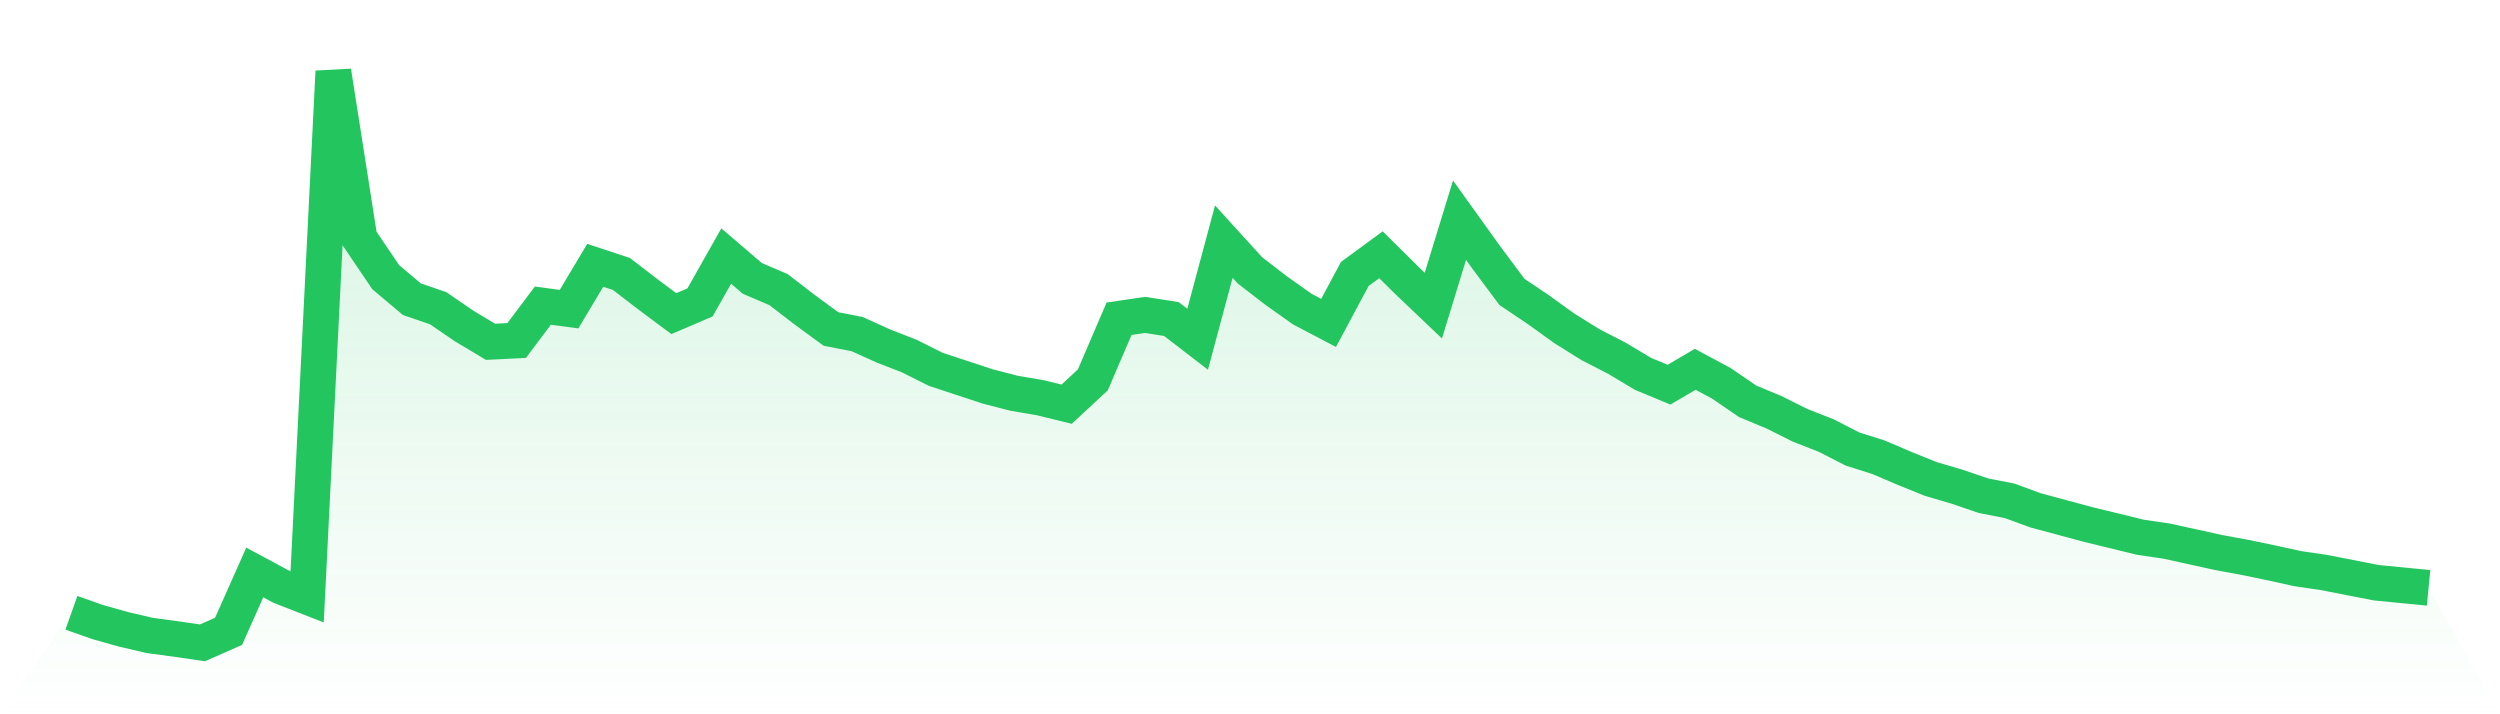 <svg viewBox="0 0 140 40" xmlns="http://www.w3.org/2000/svg">
<defs>
<linearGradient id="gradient" x1="0" x2="0" y1="0" y2="1">
<stop offset="0%" stop-color="#22c55e" stop-opacity="0.2"/>
<stop offset="100%" stop-color="#22c55e" stop-opacity="0"/>
</linearGradient>
</defs>
<path d="M4,34.316 L4,34.316 L5.467,34.835 L6.933,35.247 L8.4,35.588 L9.867,35.785 L11.333,36 L12.8,35.355 L14.267,32.058 L15.733,32.847 L17.2,33.42 L18.667,4 L20.133,13.353 L21.6,15.521 L23.067,16.757 L24.533,17.259 L26,18.262 L27.467,19.14 L28.933,19.068 L30.4,17.115 L31.867,17.312 L33.333,14.858 L34.8,15.342 L36.267,16.47 L37.733,17.563 L39.2,16.936 L40.667,14.338 L42.133,15.592 L43.6,16.219 L45.067,17.348 L46.533,18.423 L48,18.71 L49.467,19.373 L50.933,19.946 L52.4,20.681 L53.867,21.165 L55.333,21.648 L56.8,22.025 L58.267,22.275 L59.733,22.634 L61.2,21.272 L62.667,17.85 L64.133,17.635 L65.6,17.868 L67.067,18.997 L68.533,13.532 L70,15.144 L71.467,16.273 L72.933,17.312 L74.4,18.083 L75.867,15.342 L77.333,14.267 L78.8,15.718 L80.267,17.115 L81.733,12.331 L83.2,14.374 L84.667,16.345 L86.133,17.33 L87.6,18.387 L89.067,19.301 L90.533,20.054 L92,20.932 L93.467,21.541 L94.933,20.681 L96.4,21.469 L97.867,22.473 L99.333,23.082 L100.8,23.816 L102.267,24.39 L103.733,25.142 L105.2,25.608 L106.667,26.235 L108.133,26.826 L109.6,27.256 L111.067,27.758 L112.533,28.045 L114,28.582 L115.467,28.976 L116.933,29.371 L118.4,29.729 L119.867,30.087 L121.333,30.302 L122.8,30.625 L124.267,30.947 L125.733,31.216 L127.2,31.521 L128.667,31.843 L130.133,32.058 L131.6,32.345 L133.067,32.632 L134.533,32.775 L136,32.918 L140,40 L0,40 z" fill="url(#gradient)"/>
<path d="M4,34.316 L4,34.316 L5.467,34.835 L6.933,35.247 L8.4,35.588 L9.867,35.785 L11.333,36 L12.8,35.355 L14.267,32.058 L15.733,32.847 L17.2,33.42 L18.667,4 L20.133,13.353 L21.6,15.521 L23.067,16.757 L24.533,17.259 L26,18.262 L27.467,19.14 L28.933,19.068 L30.4,17.115 L31.867,17.312 L33.333,14.858 L34.8,15.342 L36.267,16.47 L37.733,17.563 L39.2,16.936 L40.667,14.338 L42.133,15.592 L43.6,16.219 L45.067,17.348 L46.533,18.423 L48,18.71 L49.467,19.373 L50.933,19.946 L52.4,20.681 L53.867,21.165 L55.333,21.648 L56.8,22.025 L58.267,22.275 L59.733,22.634 L61.2,21.272 L62.667,17.85 L64.133,17.635 L65.6,17.868 L67.067,18.997 L68.533,13.532 L70,15.144 L71.467,16.273 L72.933,17.312 L74.4,18.083 L75.867,15.342 L77.333,14.267 L78.8,15.718 L80.267,17.115 L81.733,12.331 L83.2,14.374 L84.667,16.345 L86.133,17.33 L87.6,18.387 L89.067,19.301 L90.533,20.054 L92,20.932 L93.467,21.541 L94.933,20.681 L96.4,21.469 L97.867,22.473 L99.333,23.082 L100.8,23.816 L102.267,24.39 L103.733,25.142 L105.2,25.608 L106.667,26.235 L108.133,26.826 L109.6,27.256 L111.067,27.758 L112.533,28.045 L114,28.582 L115.467,28.976 L116.933,29.371 L118.4,29.729 L119.867,30.087 L121.333,30.302 L122.8,30.625 L124.267,30.947 L125.733,31.216 L127.2,31.521 L128.667,31.843 L130.133,32.058 L131.6,32.345 L133.067,32.632 L134.533,32.775 L136,32.918" fill="none" stroke="#22c55e" stroke-width="2"/>
</svg>